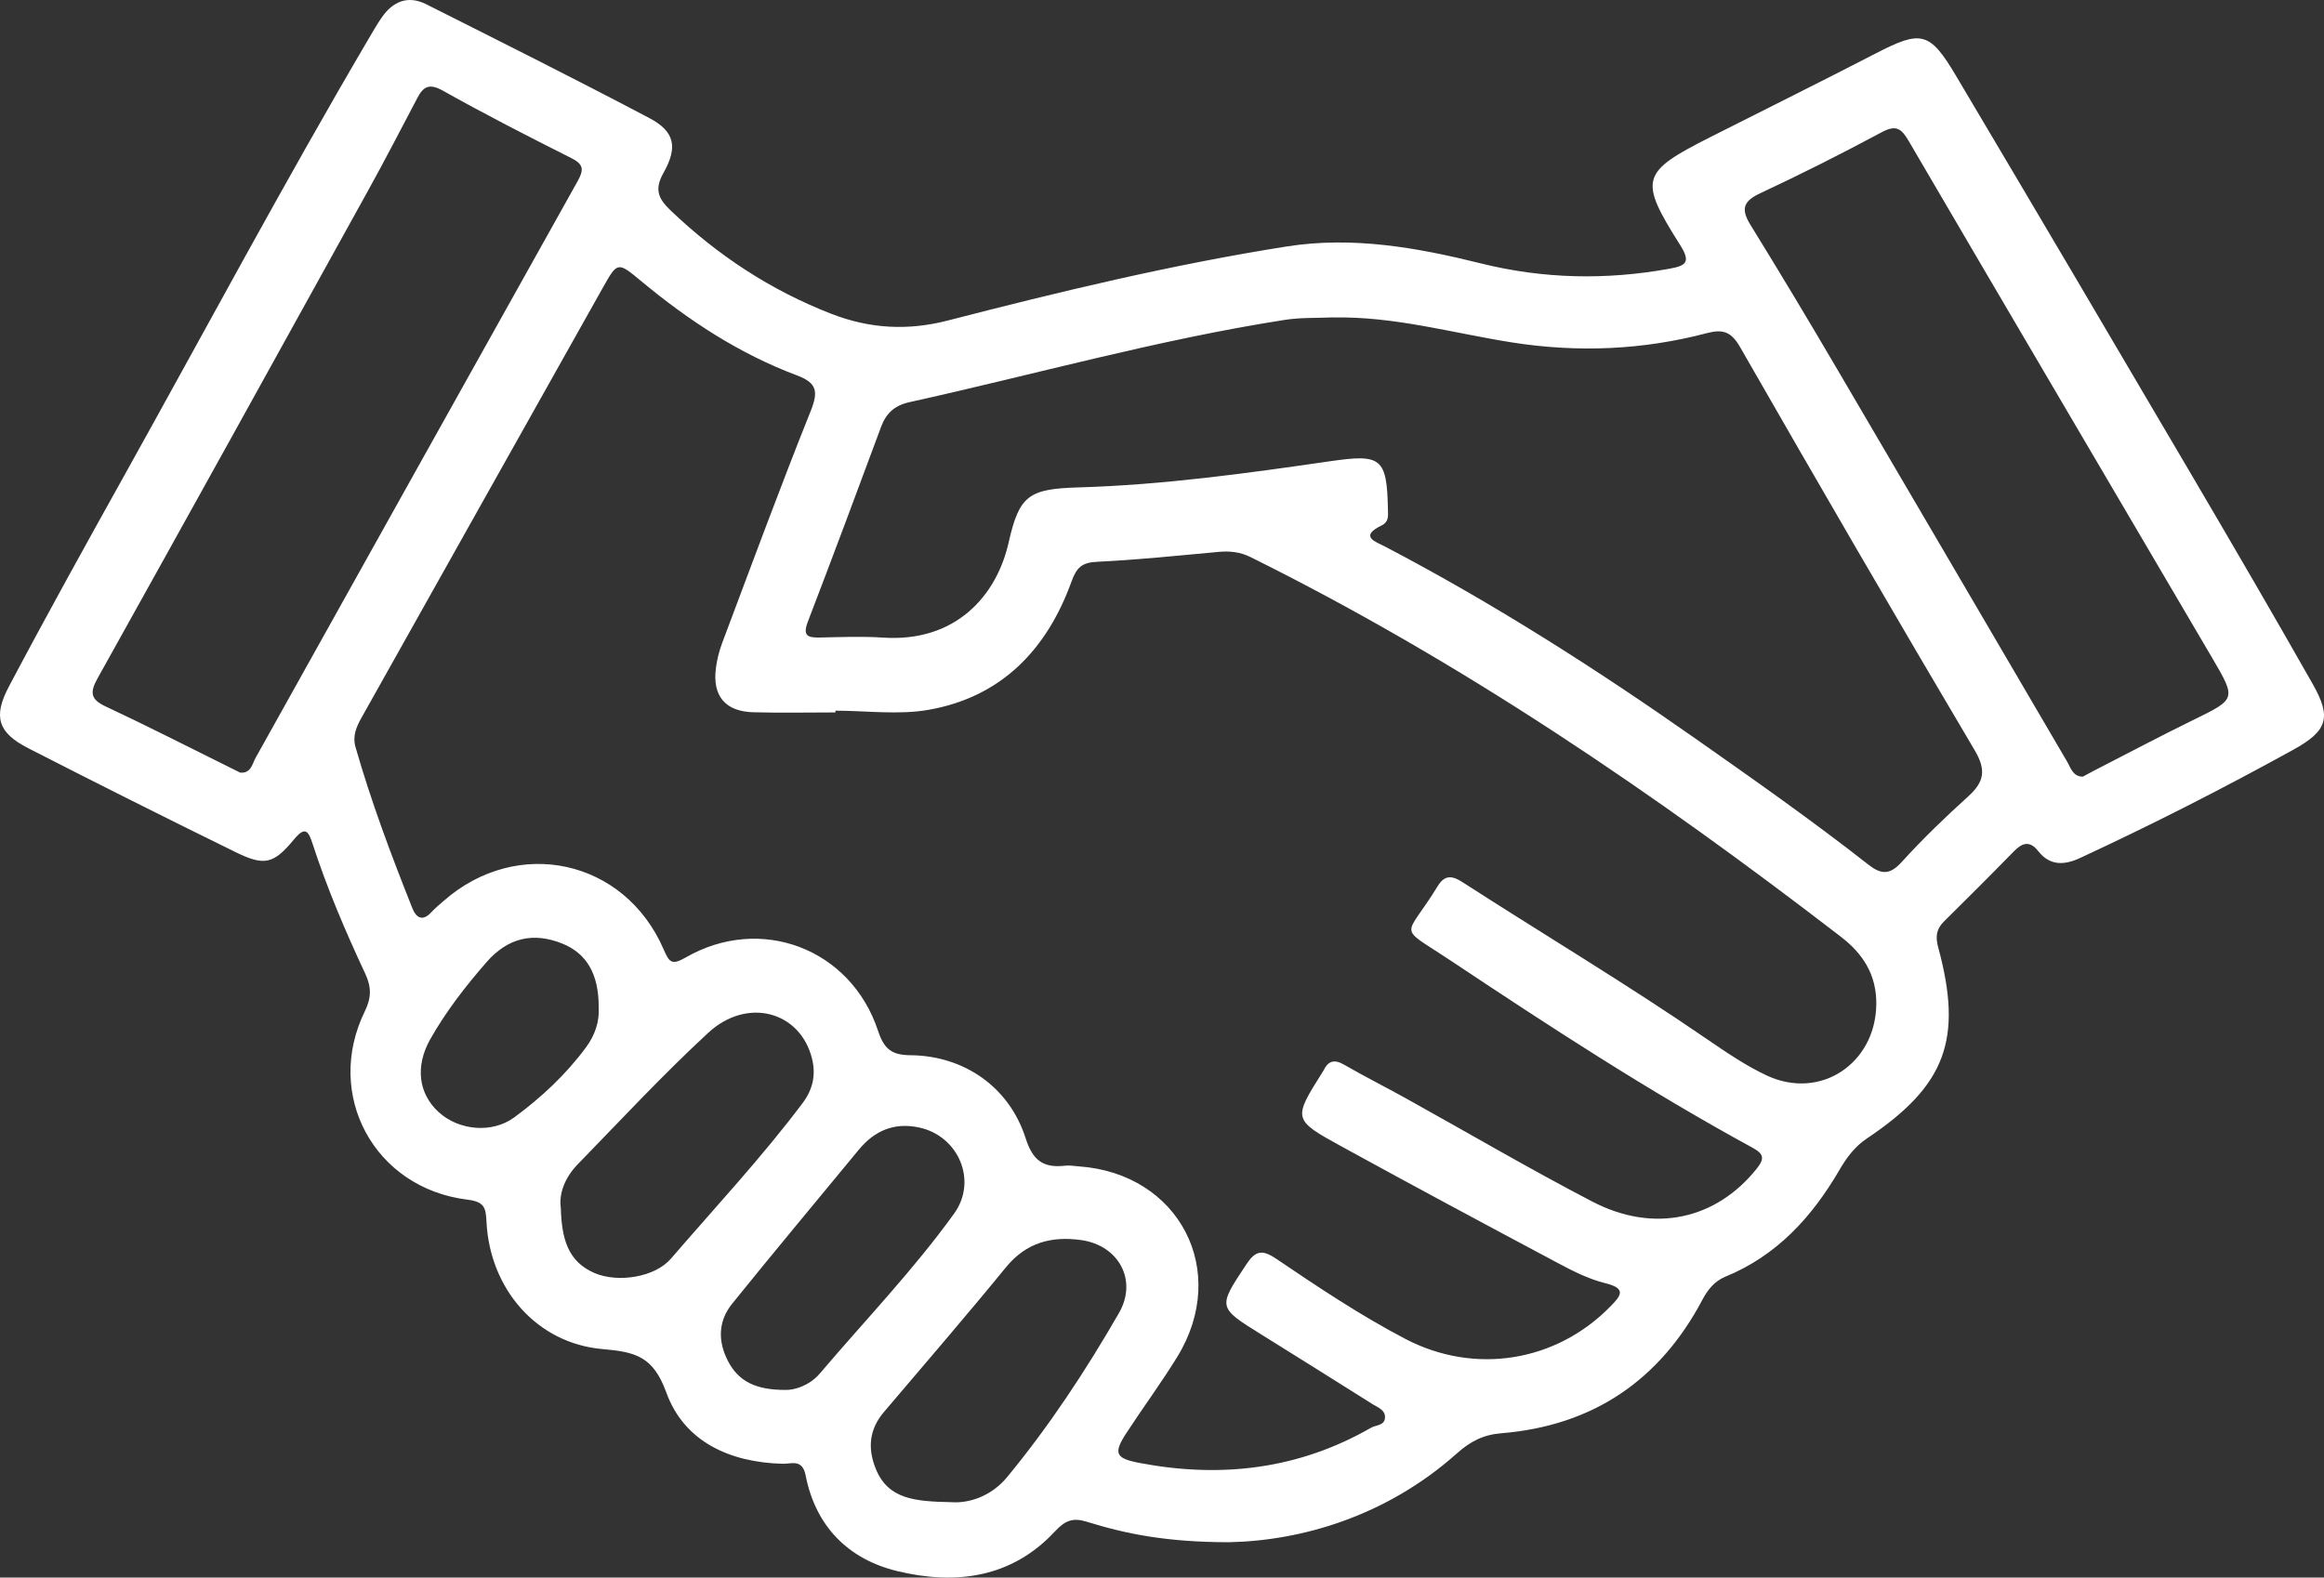 <svg xmlns="http://www.w3.org/2000/svg" width="81" height="55" viewBox="0 0 81 55" fill="none"><rect x="0" y="0" width="81" height="55" fill="#333333" stroke="none"/><path d="M42.822 53.768C40.671 53.764 39.257 53.483 37.876 53.053C37.396 52.905 37.129 53.004 36.769 53.39C35.257 55.02 33.303 55.264 31.277 54.776C29.569 54.364 28.427 53.216 28.08 51.441C27.966 50.853 27.584 51.041 27.283 51.033C25.438 50.986 23.844 50.265 23.221 48.542C22.765 47.282 22.138 47.133 20.999 47.034C18.713 46.836 17.078 44.945 16.957 42.612C16.931 42.115 16.9 41.899 16.286 41.824C13.04 41.422 11.29 38.167 12.717 35.254C12.941 34.797 12.952 34.424 12.735 33.957C12.044 32.477 11.4 30.976 10.896 29.421C10.749 28.968 10.636 28.791 10.238 29.275C9.532 30.13 9.209 30.2 8.201 29.704C5.784 28.518 3.375 27.31 0.978 26.082C-0.054 25.553 -0.254 25.003 0.305 23.945C1.615 21.467 2.975 19.015 4.339 16.565C7.16 11.499 9.892 6.383 12.83 1.382C12.982 1.125 13.13 0.863 13.299 0.618C13.687 0.049 14.219 -0.172 14.851 0.146C17.452 1.454 20.055 2.757 22.631 4.116C23.508 4.577 23.638 5.12 23.125 6.027C22.795 6.613 22.949 6.932 23.379 7.342C25.016 8.905 26.861 10.119 28.975 10.941C30.319 11.463 31.64 11.535 33.045 11.172C36.943 10.166 40.857 9.223 44.838 8.594C47.148 8.229 49.397 8.631 51.626 9.186C53.803 9.726 55.985 9.768 58.188 9.368C58.754 9.265 58.942 9.148 58.564 8.55C57.103 6.239 57.184 6.009 59.629 4.771C61.547 3.801 63.474 2.846 65.382 1.86C66.958 1.046 67.257 1.093 68.175 2.644C70.927 7.28 73.665 11.925 76.394 16.573C77.814 18.992 79.227 21.414 80.609 23.852C81.272 25.022 81.122 25.48 79.926 26.141C77.495 27.482 75.023 28.742 72.505 29.91C71.96 30.164 71.453 30.198 71.04 29.673C70.733 29.283 70.468 29.393 70.171 29.701C69.373 30.52 68.561 31.328 67.748 32.133C67.484 32.394 67.455 32.665 67.552 33.022C68.423 36.232 67.821 37.85 65.067 39.692C64.638 39.98 64.355 40.37 64.111 40.79C63.153 42.432 61.931 43.776 60.13 44.513C59.768 44.662 59.526 44.953 59.34 45.305C57.85 48.128 55.516 49.706 52.333 49.968C51.697 50.019 51.248 50.251 50.771 50.677C48.316 52.865 45.358 53.719 42.822 53.768ZM29.118 24.777C29.118 24.797 29.118 24.818 29.118 24.838C28.164 24.838 27.209 24.858 26.255 24.832C25.275 24.806 24.824 24.26 24.953 23.287C24.99 22.992 25.066 22.697 25.17 22.418C26.186 19.718 27.18 17.013 28.253 14.337C28.524 13.66 28.482 13.351 27.778 13.088C25.768 12.335 23.995 11.17 22.352 9.804C21.538 9.128 21.524 9.118 21.027 10.002C18.212 15.011 15.405 20.023 12.594 25.032C12.416 25.349 12.283 25.672 12.39 26.042C12.937 27.954 13.635 29.813 14.37 31.659C14.506 32.002 14.73 32.139 15.039 31.798C15.168 31.657 15.318 31.538 15.46 31.412C18.036 29.148 21.764 29.954 23.128 33.093C23.32 33.533 23.397 33.673 23.899 33.382C26.505 31.877 29.65 33.067 30.601 35.931C30.81 36.565 31.066 36.783 31.727 36.789C33.6 36.803 35.179 37.898 35.749 39.688C36.001 40.479 36.381 40.724 37.123 40.641C37.284 40.623 37.45 40.653 37.612 40.665C41.112 40.918 42.868 44.313 41.033 47.304C40.477 48.209 39.843 49.065 39.263 49.954C38.792 50.677 38.877 50.845 39.732 51.007C42.561 51.542 45.261 51.227 47.787 49.776C47.964 49.675 48.261 49.706 48.272 49.419C48.284 49.158 48.035 49.076 47.855 48.964C46.564 48.151 45.271 47.341 43.977 46.535C42.431 45.575 42.44 45.587 43.444 44.074C43.751 43.61 43.984 43.551 44.474 43.881C45.938 44.872 47.411 45.858 48.983 46.68C51.392 47.94 54.225 47.488 56.119 45.557C56.486 45.183 56.715 44.925 55.951 44.737C55.379 44.596 54.829 44.319 54.304 44.038C51.782 42.695 49.262 41.344 46.758 39.97C45.053 39.035 45.065 39.015 46.089 37.387C46.103 37.363 46.12 37.342 46.132 37.318C46.297 36.977 46.513 36.926 46.849 37.12C47.556 37.528 48.286 37.896 49.001 38.292C51.166 39.494 53.304 40.75 55.5 41.893C57.646 43.01 59.811 42.515 61.225 40.748C61.51 40.392 61.478 40.231 61.08 40.013C57.442 38.031 53.977 35.765 50.533 33.471C48.664 32.228 48.967 32.764 50.102 30.905C50.343 30.507 50.594 30.511 50.968 30.752C53.805 32.582 56.707 34.313 59.493 36.227C60.166 36.688 60.849 37.155 61.583 37.498C63.454 38.369 65.37 37.074 65.396 35.016C65.408 33.977 64.927 33.248 64.159 32.657C57.673 27.663 50.933 23.064 43.579 19.419C43.218 19.241 42.862 19.206 42.472 19.241C41.063 19.37 39.651 19.518 38.238 19.586C37.709 19.611 37.523 19.784 37.345 20.277C36.492 22.638 34.912 24.296 32.376 24.745C31.321 24.933 30.204 24.777 29.116 24.777H29.118ZM46.475 11.065C45.903 11.091 45.325 11.065 44.763 11.155C40.348 11.844 36.048 13.06 31.693 14.022C31.183 14.135 30.887 14.403 30.709 14.882C29.868 17.152 29.021 19.421 28.154 21.681C27.962 22.182 28.172 22.234 28.581 22.226C29.318 22.212 30.056 22.18 30.788 22.23C33.277 22.394 34.73 20.808 35.157 18.904C35.528 17.259 35.868 17.045 37.59 16.993C40.538 16.906 43.452 16.502 46.362 16.08C48.14 15.823 48.34 15.955 48.375 17.768C48.379 17.985 48.413 18.193 48.152 18.32C47.354 18.708 47.954 18.889 48.284 19.061C52.053 21.035 55.629 23.319 59.111 25.763C61.14 27.189 63.167 28.613 65.117 30.142C65.566 30.495 65.867 30.509 66.279 30.055C67.011 29.249 67.799 28.49 68.607 27.759C69.159 27.256 69.232 26.845 68.825 26.157C66.065 21.495 63.345 16.807 60.651 12.105C60.34 11.562 60.049 11.467 59.493 11.614C57.252 12.204 54.981 12.299 52.689 11.937C50.622 11.61 48.591 11.024 46.471 11.069L46.475 11.065ZM8.381 26.938C8.752 26.961 8.789 26.635 8.912 26.415C12.653 19.715 16.387 13.01 20.134 6.314C20.354 5.92 20.344 5.728 19.913 5.512C18.406 4.755 16.906 3.985 15.435 3.161C14.972 2.901 14.76 3.008 14.548 3.412C13.978 4.496 13.416 5.583 12.822 6.657C9.69 12.325 6.554 17.991 3.401 23.648C3.122 24.149 3.157 24.385 3.692 24.634C5.145 25.314 6.572 26.046 8.011 26.757C8.134 26.817 8.255 26.878 8.381 26.94V26.938ZM72.592 27.078C72.714 27.013 72.833 26.948 72.954 26.884C74.116 26.288 75.268 25.676 76.442 25.102C77.933 24.371 77.948 24.379 77.107 22.945C73.579 16.934 70.042 10.931 66.524 4.914C66.271 4.478 66.083 4.343 65.586 4.609C64.196 5.355 62.787 6.066 61.358 6.734C60.767 7.009 60.665 7.278 61.007 7.835C62.036 9.503 63.044 11.184 64.036 12.876C66.71 17.429 69.373 21.99 72.043 26.547C72.174 26.769 72.241 27.072 72.592 27.078ZM33.164 52.372C33.718 52.414 34.52 52.204 35.104 51.495C36.577 49.708 37.848 47.777 39 45.777C39.661 44.63 38.984 43.416 37.684 43.234C36.654 43.089 35.769 43.319 35.065 44.178C33.671 45.884 32.232 47.551 30.806 49.231C30.294 49.835 30.234 50.495 30.525 51.211C30.957 52.269 31.877 52.346 33.16 52.372H33.164ZM19.546 42.095C19.574 43.16 19.776 43.98 20.728 44.386C21.536 44.729 22.825 44.535 23.387 43.879C24.933 42.083 26.554 40.35 27.98 38.449C28.328 37.983 28.443 37.476 28.302 36.908C27.894 35.262 26.047 34.747 24.681 36.011C23.102 37.47 21.635 39.051 20.134 40.594C19.701 41.039 19.479 41.594 19.544 42.093L19.546 42.095ZM27.386 48.458C27.675 48.466 28.205 48.32 28.579 47.88C30.149 46.032 31.836 44.279 33.255 42.309C34.081 41.164 33.407 39.601 32.032 39.308C31.167 39.124 30.482 39.417 29.931 40.085C28.459 41.871 26.972 43.65 25.519 45.452C25.03 46.058 25.014 46.755 25.372 47.45C25.735 48.151 26.326 48.462 27.386 48.458ZM20.867 35.111C20.871 33.963 20.447 33.238 19.598 32.897C18.586 32.489 17.703 32.691 16.957 33.545C16.225 34.385 15.54 35.266 14.991 36.24C14.465 37.181 14.585 38.13 15.29 38.773C15.989 39.411 17.147 39.528 17.927 38.954C18.869 38.261 19.725 37.462 20.425 36.514C20.742 36.084 20.9 35.603 20.865 35.111H20.867Z" fill="white"></path></svg>